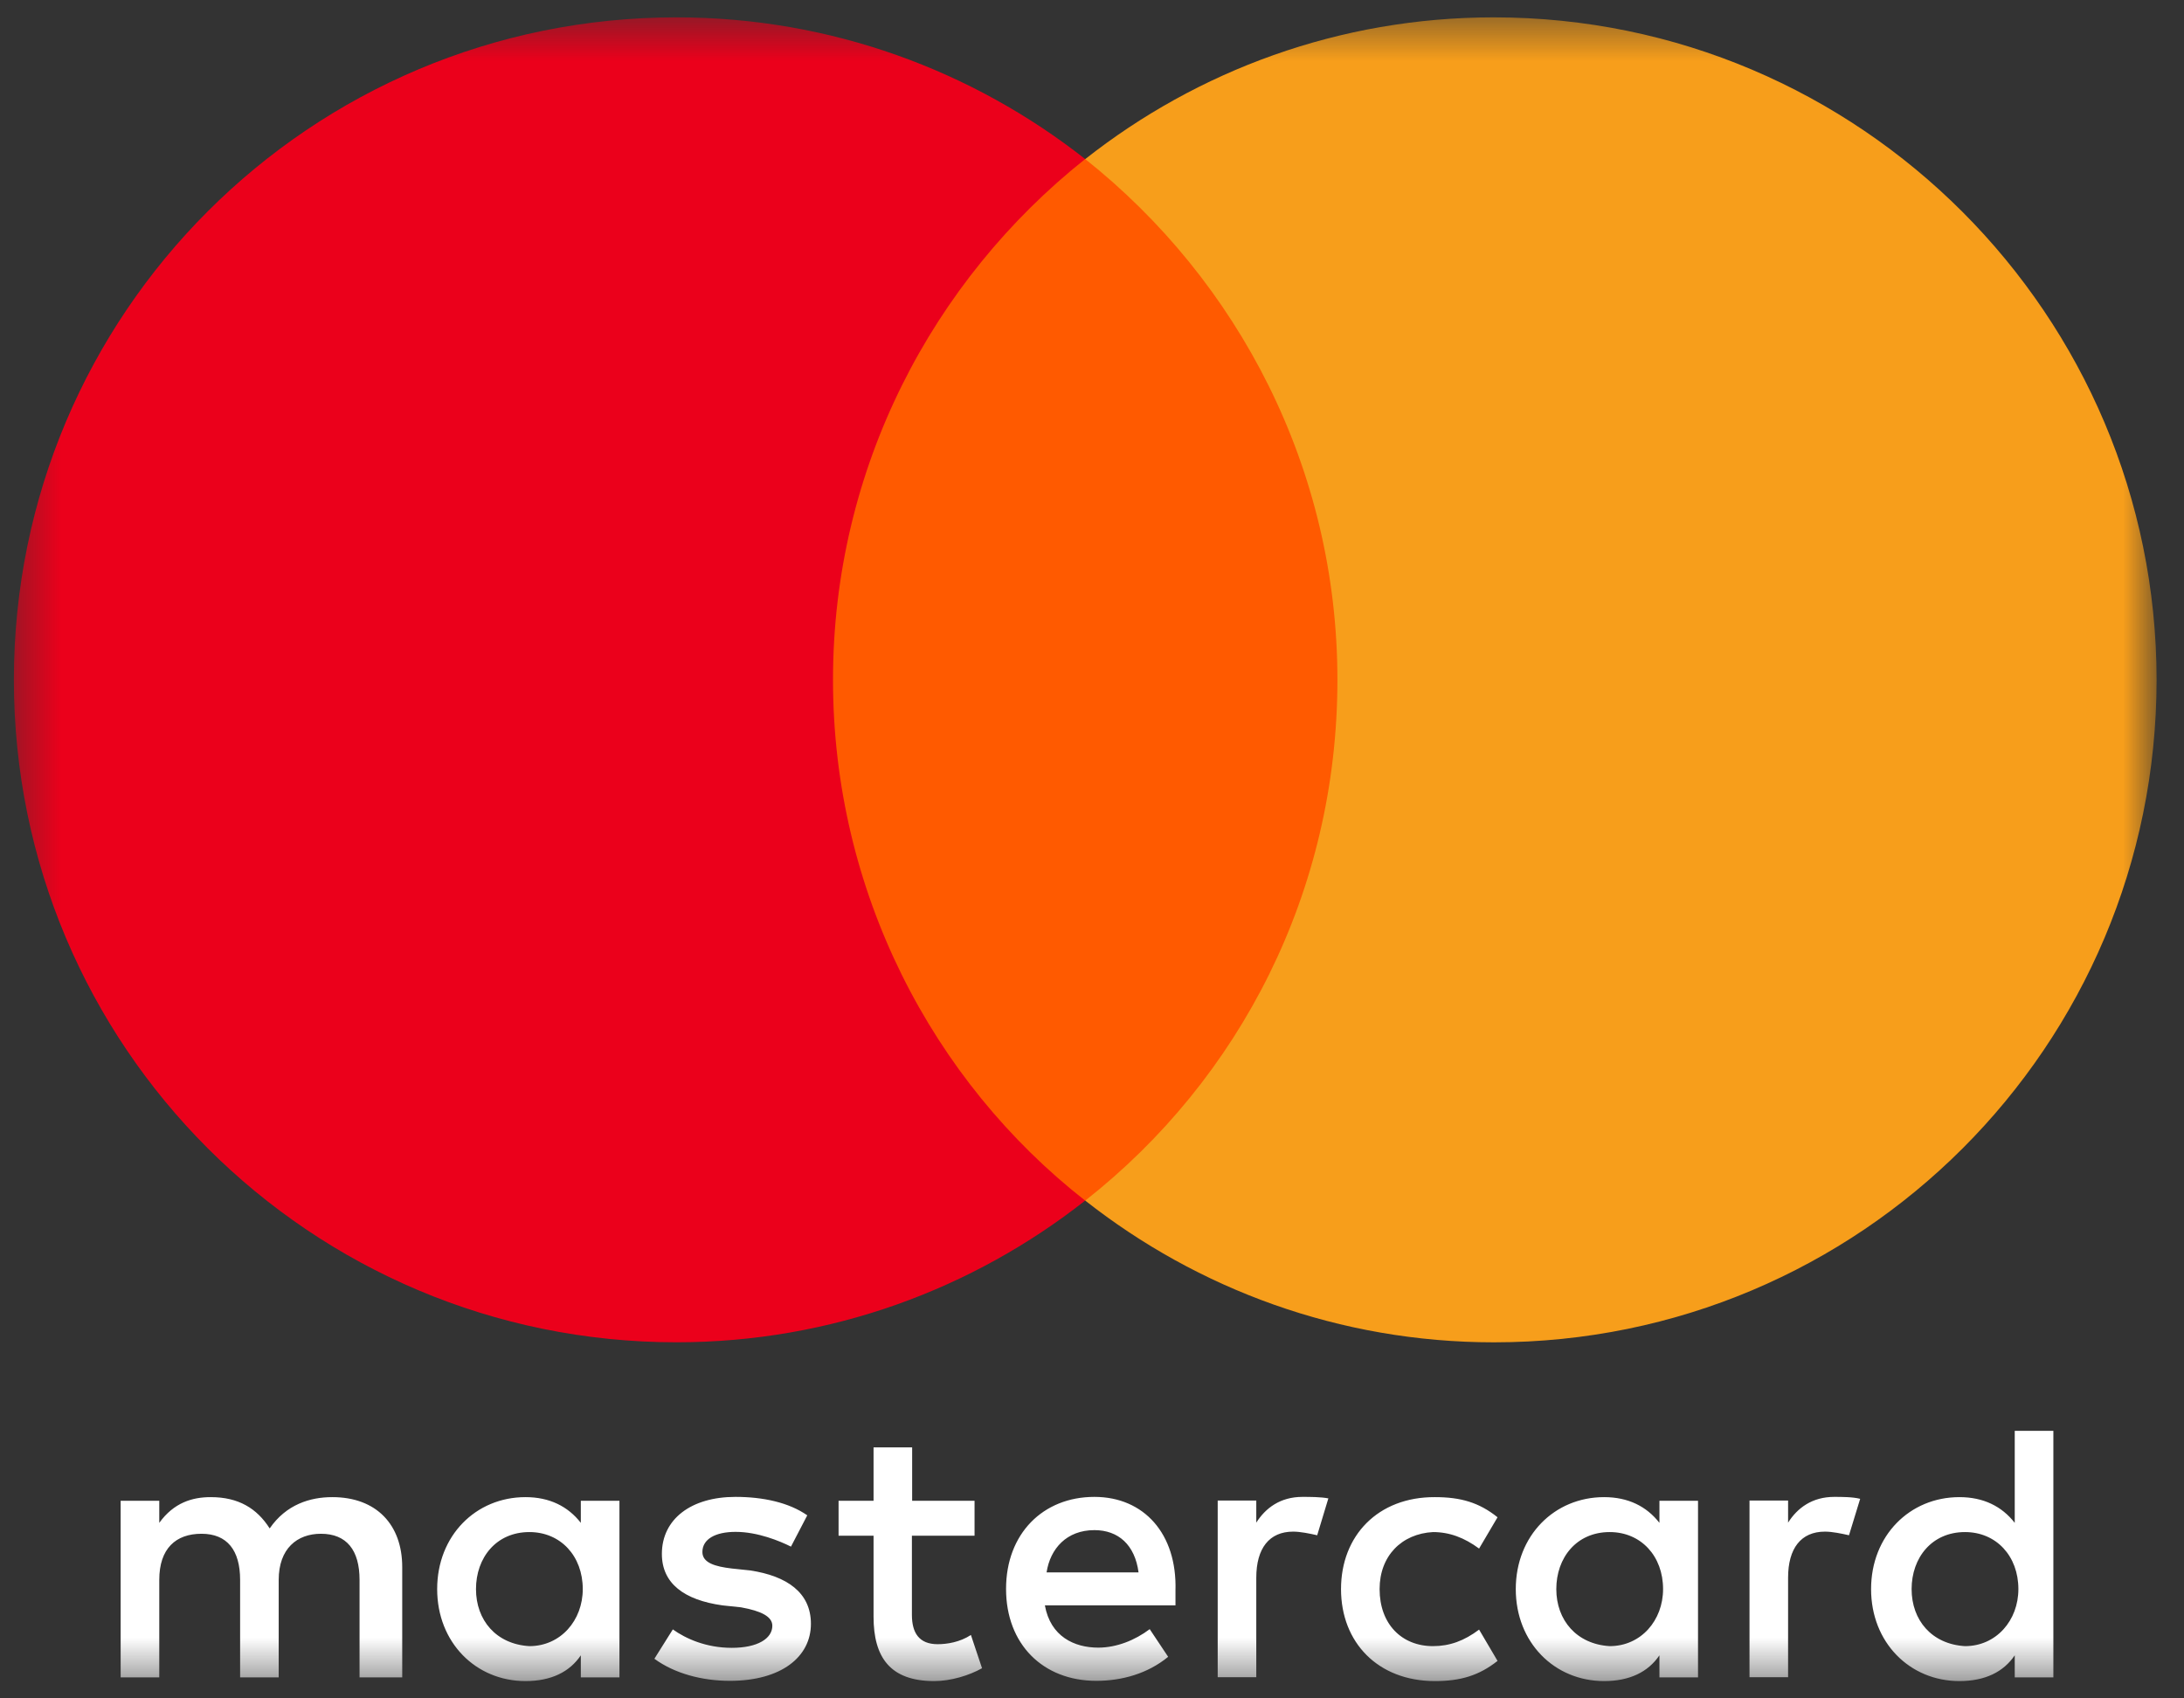 <svg width="54" height="42" viewBox="0 0 54 42" fill="none" xmlns="http://www.w3.org/2000/svg">
<rect x="0" y="0" width="54" height="42" fill="#333333" stroke="none"/>
<mask id="mask0_1236_1876" style="mask-type:luminance" maskUnits="userSpaceOnUse" x="0" y="0" width="54" height="42">
<path d="M53.32 0.429H0.343V41.572H53.32V0.429Z" fill="white"/>
</mask>
<g mask="url(#mask0_1236_1876)">
<path d="M9.945 41.481V38.751C9.945 37.707 9.309 37.023 8.216 37.023C7.67 37.023 7.076 37.203 6.668 37.797C6.35 37.298 5.894 37.023 5.21 37.023C4.754 37.023 4.298 37.16 3.938 37.659V37.113H2.983V41.481H3.938V39.069C3.938 38.295 4.346 37.929 4.982 37.929C5.618 37.929 5.937 38.337 5.937 39.069V41.481H6.891V39.069C6.891 38.295 7.347 37.929 7.935 37.929C8.572 37.929 8.89 38.337 8.89 39.069V41.481H9.945ZM24.101 37.113H22.553V35.793H21.599V37.113H20.734V37.977H21.599V39.981C21.599 40.983 22.007 41.572 23.099 41.572C23.507 41.572 23.963 41.434 24.281 41.254L24.006 40.432C23.73 40.612 23.412 40.66 23.184 40.66C22.728 40.66 22.547 40.384 22.547 39.933V37.977H24.096V37.113H24.101ZM32.202 37.017C31.656 37.017 31.29 37.293 31.062 37.654V37.108H30.108V41.476H31.062V39.016C31.062 38.29 31.381 37.876 31.974 37.876C32.154 37.876 32.383 37.924 32.568 37.966L32.844 37.054C32.653 37.017 32.383 37.017 32.202 37.017ZM19.96 37.473C19.504 37.155 18.868 37.017 18.184 37.017C17.092 37.017 16.365 37.563 16.365 38.428C16.365 39.154 16.911 39.568 17.866 39.7L18.322 39.748C18.82 39.838 19.096 39.976 19.096 40.204C19.096 40.522 18.73 40.75 18.094 40.75C17.458 40.75 16.954 40.522 16.636 40.294L16.18 41.02C16.678 41.386 17.362 41.566 18.046 41.566C19.319 41.566 20.05 40.972 20.05 40.156C20.05 39.382 19.456 38.974 18.55 38.836L18.094 38.788C17.686 38.74 17.367 38.65 17.367 38.38C17.367 38.062 17.686 37.882 18.189 37.882C18.735 37.882 19.281 38.109 19.557 38.247L19.96 37.473ZM45.351 37.017C44.805 37.017 44.439 37.293 44.211 37.654V37.108H43.257V41.476H44.211V39.016C44.211 38.29 44.529 37.876 45.123 37.876C45.303 37.876 45.531 37.924 45.717 37.966L45.993 37.065C45.807 37.017 45.537 37.017 45.351 37.017ZM33.157 39.297C33.157 40.617 34.069 41.572 35.479 41.572C36.115 41.572 36.571 41.434 37.027 41.073L36.571 40.299C36.205 40.575 35.845 40.708 35.431 40.708C34.657 40.708 34.111 40.161 34.111 39.297C34.111 38.475 34.657 37.929 35.431 37.887C35.839 37.887 36.205 38.025 36.571 38.295L37.027 37.521C36.571 37.155 36.115 37.023 35.479 37.023C34.069 37.017 33.157 37.977 33.157 39.297ZM41.984 39.297V37.113H41.03V37.659C40.712 37.251 40.256 37.023 39.662 37.023C38.432 37.023 37.478 37.977 37.478 39.297C37.478 40.617 38.432 41.572 39.662 41.572C40.298 41.572 40.754 41.344 41.03 40.935V41.481H41.984V39.297ZM38.48 39.297C38.48 38.523 38.978 37.887 39.8 37.887C40.574 37.887 41.12 38.481 41.12 39.297C41.12 40.071 40.574 40.708 39.8 40.708C38.983 40.66 38.48 40.066 38.48 39.297ZM27.059 37.017C25.787 37.017 24.875 37.929 24.875 39.292C24.875 40.66 25.787 41.566 27.107 41.566C27.743 41.566 28.38 41.386 28.883 40.972L28.427 40.288C28.061 40.564 27.605 40.745 27.155 40.745C26.561 40.745 25.973 40.469 25.835 39.7H29.064C29.064 39.562 29.064 39.472 29.064 39.334C29.106 37.929 28.284 37.017 27.059 37.017ZM27.059 37.839C27.653 37.839 28.061 38.205 28.151 38.884H25.877C25.967 38.295 26.375 37.839 27.059 37.839ZM50.77 39.297V35.384H49.815V37.659C49.497 37.251 49.041 37.023 48.447 37.023C47.217 37.023 46.263 37.977 46.263 39.297C46.263 40.617 47.217 41.572 48.447 41.572C49.084 41.572 49.539 41.344 49.815 40.935V41.481H50.77V39.297ZM47.265 39.297C47.265 38.523 47.763 37.887 48.585 37.887C49.359 37.887 49.905 38.481 49.905 39.297C49.905 40.071 49.359 40.708 48.585 40.708C47.763 40.66 47.265 40.066 47.265 39.297ZM15.316 39.297V37.113H14.361V37.659C14.043 37.251 13.587 37.023 12.993 37.023C11.763 37.023 10.809 37.977 10.809 39.297C10.809 40.617 11.763 41.572 12.993 41.572C13.63 41.572 14.086 41.344 14.361 40.935V41.481H15.316V39.297ZM11.769 39.297C11.769 38.523 12.267 37.887 13.089 37.887C13.863 37.887 14.409 38.481 14.409 39.297C14.409 40.071 13.863 40.708 13.089 40.708C12.267 40.66 11.769 40.066 11.769 39.297Z" fill="white"/>
<path d="M33.977 3.931H19.641V29.688H33.977V3.931Z" fill="#FF5A00"/>
<path d="M20.596 16.812C20.596 11.579 23.056 6.934 26.831 3.933C24.053 1.749 20.549 0.429 16.726 0.429C7.67 0.429 0.343 7.756 0.343 16.812C0.343 25.867 7.67 33.194 16.726 33.194C20.549 33.194 24.053 31.874 26.831 29.69C23.051 26.732 20.596 22.045 20.596 16.812Z" fill="#EB001B"/>
<path d="M53.322 16.812C53.322 25.868 45.994 33.195 36.939 33.195C33.116 33.195 29.611 31.875 26.833 29.69C30.656 26.684 33.068 22.045 33.068 16.812C33.068 11.579 30.608 6.934 26.833 3.934C29.606 1.749 33.111 0.429 36.934 0.429C45.994 0.429 53.322 7.804 53.322 16.812Z" fill="#F79E1B"/>
</g>
</svg>
